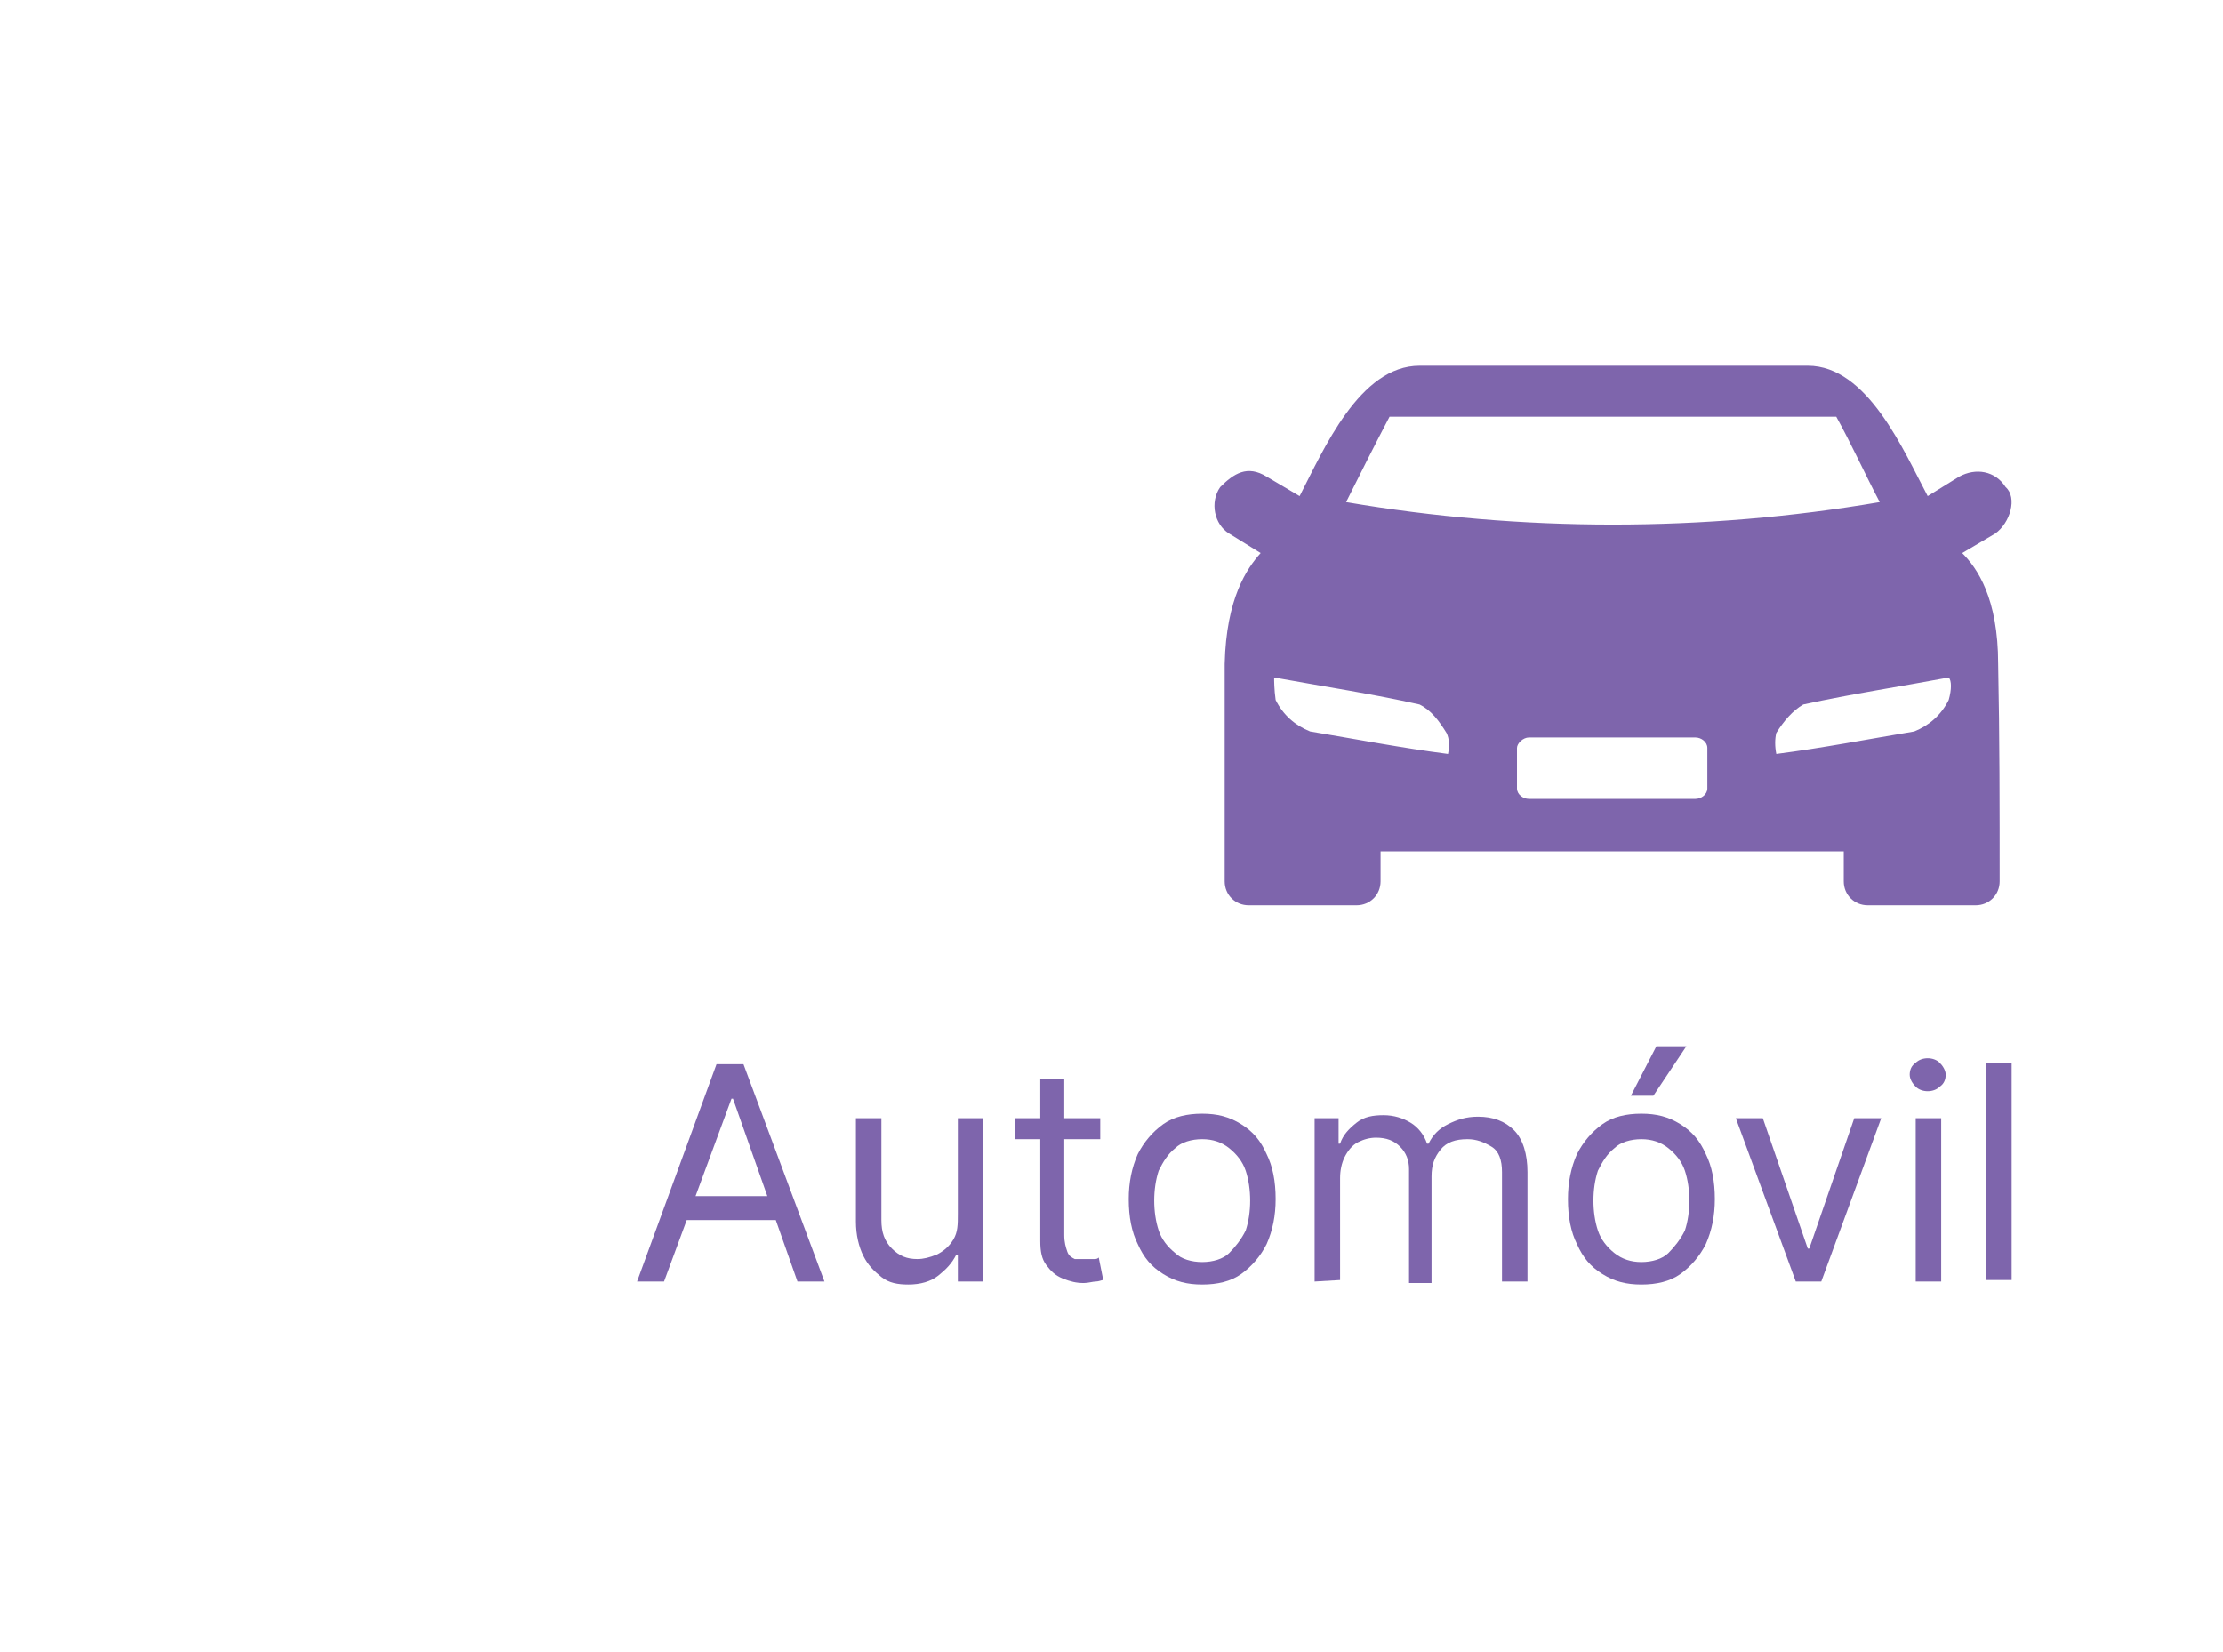 <?xml version="1.0" encoding="utf-8"?>
<!-- Generator: Adobe Illustrator 25.2.3, SVG Export Plug-In . SVG Version: 6.00 Build 0)  -->
<svg version="1.1" id="Layer_1" xmlns="http://www.w3.org/2000/svg" xmlns:xlink="http://www.w3.org/1999/xlink" x="0px" y="0px"
	 viewBox="0 0 148.3 110.2" style="enable-background:new 0 0 148.3 110.2;" xml:space="preserve">
<style type="text/css">
	.st0{fill:#7E65AC;}
	.st1{fill-rule:evenodd;clip-rule:evenodd;fill:#7E65AC;}
</style>
<g>
	<g>
		<path class="st0" d="M44.3,85.5h-1.8L47.8,71h1.8L55,85.5h-1.8l-4.3-12.2h-0.1L44.3,85.5z M45,79.8h7.4v1.6H45V79.8z"/>
		<path class="st0" d="M63.9,81v-6.4h1.7v10.9h-1.7v-1.8h-0.1c-0.3,0.6-0.7,1-1.2,1.4s-1.2,0.6-2,0.6c-0.7,0-1.3-0.1-1.8-0.5
			s-0.9-0.8-1.2-1.4s-0.5-1.4-0.5-2.3v-6.9h1.7v6.8c0,0.8,0.2,1.4,0.7,1.9s1,0.7,1.7,0.7c0.4,0,0.8-0.1,1.3-0.3
			c0.4-0.2,0.8-0.5,1.1-1S63.9,81.7,63.9,81z"/>
		<path class="st0" d="M73.4,74.6V76h-5.7v-1.4H73.4z M69.4,72H71v10.4c0,0.5,0.1,0.8,0.2,1.1s0.3,0.4,0.5,0.5c0.3,0,0.5,0,0.8,0
			c0.2,0,0.3,0,0.5,0c0.1,0,0.2,0,0.3-0.1l0.3,1.5c-0.1,0-0.3,0.1-0.5,0.1s-0.5,0.1-0.8,0.1c-0.5,0-0.9-0.1-1.4-0.3
			c-0.5-0.2-0.8-0.5-1.1-0.9s-0.4-0.9-0.4-1.6V72z"/>
		<path class="st0" d="M80.2,85.7c-1,0-1.8-0.2-2.6-0.7s-1.3-1.1-1.7-2c-0.4-0.8-0.6-1.8-0.6-3c0-1.1,0.2-2.1,0.6-3
			c0.4-0.8,1-1.5,1.7-2s1.6-0.7,2.6-0.7s1.8,0.2,2.6,0.7s1.3,1.1,1.7,2c0.4,0.8,0.6,1.8,0.6,3c0,1.1-0.2,2.1-0.6,3
			c-0.4,0.8-1,1.5-1.7,2S81.2,85.7,80.2,85.7z M80.2,84.2c0.7,0,1.4-0.2,1.8-0.6s0.8-0.9,1.1-1.5c0.2-0.6,0.3-1.3,0.3-2
			s-0.1-1.4-0.3-2c-0.2-0.6-0.6-1.1-1.1-1.5S80.9,76,80.2,76s-1.4,0.2-1.8,0.6c-0.5,0.4-0.8,0.9-1.1,1.5c-0.2,0.6-0.3,1.3-0.3,2
			s0.1,1.4,0.3,2c0.2,0.6,0.6,1.1,1.1,1.5C78.8,84,79.5,84.2,80.2,84.2z"/>
		<path class="st0" d="M87.7,85.5V74.6h1.6v1.7h0.1c0.2-0.6,0.6-1,1.1-1.4s1.1-0.5,1.8-0.5c0.7,0,1.3,0.2,1.8,0.5s0.9,0.8,1.1,1.4
			h0.1c0.3-0.6,0.7-1,1.3-1.3c0.6-0.3,1.2-0.5,2-0.5c1,0,1.8,0.3,2.4,0.9s0.9,1.6,0.9,2.8v7.3h-1.7v-7.3c0-0.8-0.2-1.4-0.7-1.7
			s-1-0.5-1.6-0.5c-0.8,0-1.4,0.2-1.8,0.7s-0.6,1-0.6,1.8v7.1H94V78c0-0.6-0.2-1.1-0.6-1.5s-0.9-0.6-1.6-0.6c-0.4,0-0.8,0.1-1.2,0.3
			c-0.4,0.2-0.7,0.6-0.9,1c-0.2,0.4-0.3,0.9-0.3,1.4v6.8L87.7,85.5L87.7,85.5z"/>
		<path class="st0" d="M109.5,85.7c-1,0-1.8-0.2-2.6-0.7s-1.3-1.1-1.7-2c-0.4-0.8-0.6-1.8-0.6-3c0-1.1,0.2-2.1,0.6-3
			c0.4-0.8,1-1.5,1.7-2s1.6-0.7,2.6-0.7s1.8,0.2,2.6,0.7s1.3,1.1,1.7,2c0.4,0.8,0.6,1.8,0.6,3c0,1.1-0.2,2.1-0.6,3
			c-0.4,0.8-1,1.5-1.7,2S110.5,85.7,109.5,85.7z M109.5,84.2c0.7,0,1.4-0.2,1.8-0.6s0.8-0.9,1.1-1.5c0.2-0.6,0.3-1.3,0.3-2
			s-0.1-1.4-0.3-2c-0.2-0.6-0.6-1.1-1.1-1.5s-1.1-0.6-1.8-0.6s-1.4,0.2-1.8,0.6c-0.5,0.4-0.8,0.9-1.1,1.5c-0.2,0.6-0.3,1.3-0.3,2
			s0.1,1.4,0.3,2s0.6,1.1,1.1,1.5S108.8,84.2,109.5,84.2z M108.8,73.1l1.7-3.3h2l-2.2,3.3H108.8z"/>
		<path class="st0" d="M125.5,74.6l-4,10.9h-1.7l-4-10.9h1.8l3,8.7h0.1l3-8.7H125.5z"/>
		<path class="st0" d="M128.6,72.8c-0.3,0-0.6-0.1-0.8-0.3c-0.2-0.2-0.4-0.5-0.4-0.8s0.1-0.6,0.4-0.8c0.2-0.2,0.5-0.3,0.8-0.3
			s0.6,0.1,0.8,0.3s0.4,0.5,0.4,0.8s-0.1,0.6-0.4,0.8C129.2,72.7,128.9,72.8,128.6,72.8z M127.8,85.5V74.6h1.7v10.9H127.8z"/>
		<path class="st0" d="M134.2,70.9v14.5h-1.7V70.9H134.2z"/>
	</g>
	<g>
		<path class="st1" d="M120.6,24.4c4,0,6.4,5.7,8,8.7l2.1-1.3c1.1-0.6,2.4-0.4,3.1,0.7c0.8,0.7,0.3,2.4-0.7,3.1l-2.2,1.3
			c1,1,2.4,3,2.4,7.4c0.1,4.8,0.1,9.7,0.1,14.5c0,0.9-0.7,1.6-1.6,1.6h-7.2c-0.9,0-1.6-0.7-1.6-1.6c0-0.6,0-1.3,0-2H92.1
			c0,0.7,0,1.3,0,2c0,0.9-0.7,1.6-1.6,1.6h-7.2c-0.9,0-1.6-0.7-1.6-1.6c0-4.8,0-9.7,0-14.5c0.1-4.4,1.5-6.4,2.4-7.4L82,35.6
			c-1-0.6-1.3-2.1-0.6-3.1c0.9-0.9,1.8-1.5,3.1-0.7l2.2,1.3c1.6-3.1,4-8.7,8-8.7C94.7,24.4,120.6,24.4,120.6,24.4z M113.1,53.3
			c0.4,0,0.8-0.3,0.8-0.7v-2.7c0-0.4-0.4-0.7-0.8-0.7H102c-0.4,0-0.8,0.4-0.8,0.7v2.7c0,0.4,0.4,0.7,0.8,0.7H113.1z M125.4,33.5
			c-1-1.9-1.9-3.9-2.9-5.7H92.7c-1,1.9-2,3.9-2.9,5.7C101.5,35.5,113.7,35.5,125.4,33.5z M85,45.2c3.3,0.6,6.6,1.1,9.7,1.8
			c0.8,0.4,1.3,1.1,1.8,1.9c0.2,0.4,0.2,0.9,0.1,1.4c-3.1-0.4-6.2-1-9.2-1.5c-1-0.4-1.8-1.1-2.3-2.1C85,46,85,45.4,85,45.2z
			 M130,45.2c-3.2,0.6-6.5,1.1-9.7,1.8c-0.7,0.4-1.3,1.1-1.8,1.9c-0.1,0.4-0.1,0.9,0,1.4c3.1-0.4,6.2-1,9.2-1.5
			c1-0.4,1.8-1.1,2.3-2.1C130.2,46,130.2,45.4,130,45.2z"/>
	</g>
</g>
</svg>
